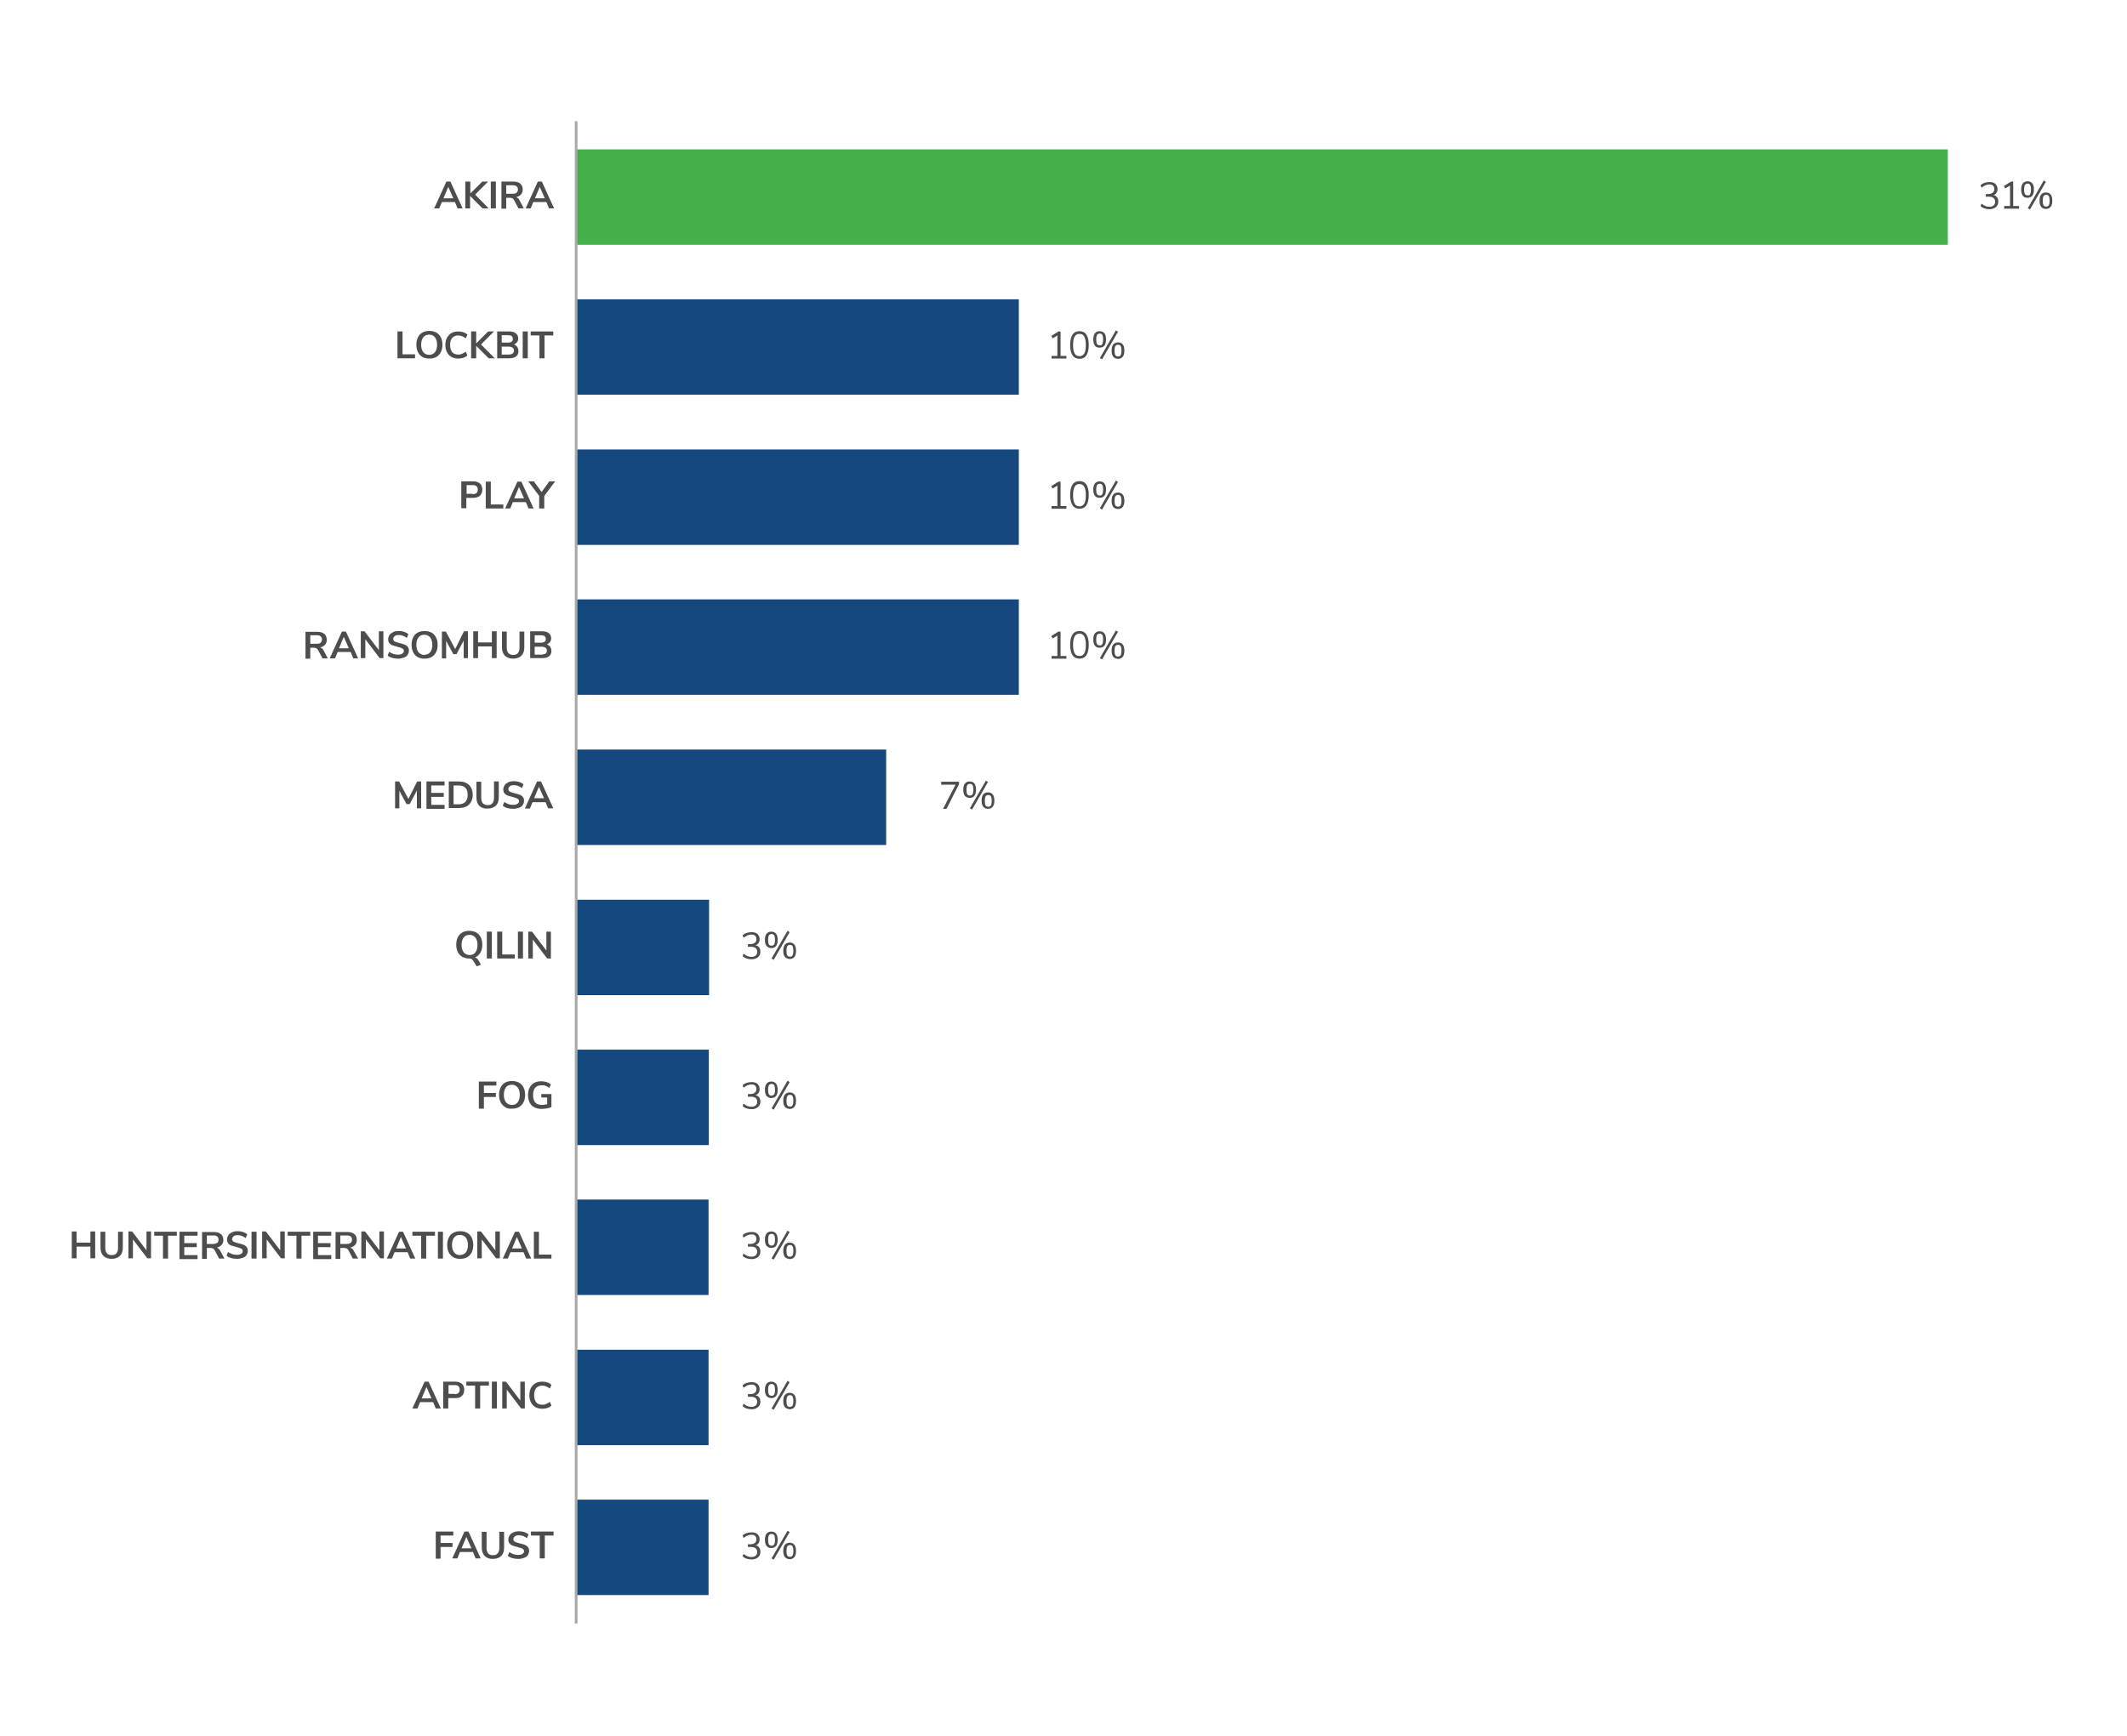 <?xml version="1.0" encoding="utf-8"?>
<!-- Generator: Adobe Illustrator 29.0.1, SVG Export Plug-In . SVG Version: 9.03 Build 54978)  -->
<svg version="1.1" id="Layer_1" xmlns="http://www.w3.org/2000/svg" xmlns:xlink="http://www.w3.org/1999/xlink" x="0px" y="0px"
	 viewBox="0 0 800 653.2" style="enable-background:new 0 0 800 653.2;" xml:space="preserve">
<style type="text/css">
	.Drop_x0020_Shadow{fill:none;}
	.Round_x0020_Corners_x0020_2_x0020_pt{fill:#FFFFFF;stroke:#231F20;stroke-miterlimit:10;}
	.Live_x0020_Reflect_x0020_X{fill:none;}
	.Bevel_x0020_Soft{fill:url(#SVGID_1_);}
	.Dusk{fill:#FFFFFF;}
	.Foliage_GS{fill:#FFDD00;}
	.Pompadour_GS{fill-rule:evenodd;clip-rule:evenodd;fill:#44ADE2;}
	.st0{fill:#43B049;}
	.st1{fill:#4C9FC8;}
	.st2{fill:#14487F;}
	.st3{fill:#4D4D4F;}
	.st4{fill:none;stroke:#A7A8A9;stroke-miterlimit:10;}
	.st5{fill:#E2665C;}
	.st6{fill:none;stroke:#E2665C;stroke-width:0.5;stroke-miterlimit:10;}
	.st7{fill:none;stroke:#E2665C;stroke-width:0.5;stroke-miterlimit:10;stroke-dasharray:4.217,4.217;}
	.st8{fill:none;stroke:#E2665C;stroke-width:0.5;stroke-miterlimit:10;stroke-dasharray:4.263,4.263;}
	.st9{fill:none;stroke:#E2665C;stroke-width:0.5;stroke-miterlimit:10;stroke-dasharray:3.692,3.692;}
	.st10{fill:none;stroke:#E2665C;stroke-width:0.5;stroke-miterlimit:10;stroke-dasharray:4.138,4.138;}
	.st11{fill:#EAF4E7;}
	.st12{fill:#F9E4E0;}
	.st13{fill:#FFFFFF;}
	.st14{fill:#42AF49;}
	.st15{fill:#BF0D3E;}
</style>
<linearGradient id="SVGID_1_" gradientUnits="userSpaceOnUse" x1="-1135.511" y1="738.398" x2="-1134.804" y2="739.105">
	<stop  offset="0" style="stop-color:#DEDFE3"/>
	<stop  offset="0.178" style="stop-color:#DADBDF"/>
	<stop  offset="0.361" style="stop-color:#CECFD3"/>
	<stop  offset="0.546" style="stop-color:#B9BCBF"/>
	<stop  offset="0.732" style="stop-color:#9CA0A2"/>
	<stop  offset="0.918" style="stop-color:#787D7E"/>
	<stop  offset="1" style="stop-color:#656B6C"/>
</linearGradient>
<g>
	<g>
		<rect x="216.7" y="564.2" class="st2" width="49.8" height="35.9"/>
	</g>
</g>
<g>
	<g>
		<rect x="216.7" y="507.8" class="st2" width="49.8" height="35.9"/>
	</g>
</g>
<g>
	<g>
		<rect x="216.7" y="451.3" class="st2" width="49.8" height="35.9"/>
	</g>
</g>
<g>
	<g>
		<rect x="216.7" y="394.9" class="st2" width="49.9" height="35.9"/>
	</g>
</g>
<g>
	<g>
		<rect x="216.7" y="338.5" class="st2" width="50" height="35.9"/>
	</g>
</g>
<g>
	<g>
		<rect x="216.7" y="282" class="st2" width="116.6" height="35.9"/>
	</g>
</g>
<g>
	<g>
		<rect x="216.7" y="225.5" class="st2" width="166.5" height="35.9"/>
	</g>
</g>
<g>
	<g>
		<rect x="216.7" y="169.1" class="st2" width="166.5" height="35.9"/>
	</g>
</g>
<g>
	<g>
		<rect x="216.7" y="112.6" class="st2" width="166.5" height="35.9"/>
	</g>
</g>
<g>
	<path class="st3" d="M149.5,134.8v-10.1h1.9v8.6h4.7v1.5H149.5z"/>
	<path class="st3" d="M158.9,134.3c-0.7-0.4-1.3-1-1.7-1.8c-0.4-0.8-0.6-1.7-0.6-2.8s0.2-2,0.6-2.8c0.4-0.8,0.9-1.4,1.7-1.8
		c0.7-0.4,1.6-0.6,2.6-0.6c1,0,1.8,0.2,2.6,0.6c0.7,0.4,1.3,1,1.7,1.8c0.4,0.8,0.6,1.7,0.6,2.8s-0.2,2-0.6,2.8
		c-0.4,0.8-1,1.4-1.7,1.8c-0.7,0.4-1.6,0.6-2.6,0.6C160.5,134.9,159.6,134.7,158.9,134.3z M163.6,132.5c0.5-0.6,0.8-1.6,0.8-2.8
		c0-1.2-0.3-2.1-0.8-2.8c-0.5-0.6-1.2-1-2.2-1c-0.9,0-1.7,0.3-2.2,1c-0.5,0.6-0.8,1.6-0.8,2.8c0,1.2,0.3,2.1,0.8,2.8
		c0.5,0.6,1.3,1,2.2,1C162.4,133.5,163.1,133.1,163.6,132.5z"/>
	<path class="st3" d="M169.8,134.3c-0.7-0.4-1.3-1-1.7-1.8s-0.6-1.7-0.6-2.7c0-1,0.2-2,0.6-2.7s1-1.4,1.7-1.8s1.6-0.6,2.6-0.6
		c0.7,0,1.3,0.1,1.9,0.3c0.6,0.2,1.1,0.5,1.5,0.9l-0.6,1.4c-0.5-0.4-0.9-0.6-1.4-0.8s-0.9-0.3-1.4-0.3c-1,0-1.7,0.3-2.3,0.9
		c-0.5,0.6-0.8,1.5-0.8,2.7c0,1.2,0.3,2.1,0.8,2.7c0.5,0.6,1.3,0.9,2.3,0.9c0.5,0,1-0.1,1.4-0.3s0.9-0.4,1.4-0.8l0.6,1.4
		c-0.4,0.4-0.9,0.7-1.5,0.9c-0.6,0.2-1.2,0.3-1.9,0.3C171.4,134.9,170.6,134.7,169.8,134.3z"/>
	<path class="st3" d="M186.1,134.8h-2.3l-4.7-4.7v4.7h-1.9v-10.1h1.9v4.5l4.5-4.5h2.2l-4.9,4.9L186.1,134.8z"/>
	<path class="st3" d="M194.5,130.5c0.3,0.4,0.5,1,0.5,1.6c0,0.9-0.3,1.5-0.9,2c-0.6,0.5-1.5,0.7-2.5,0.7h-4.6v-10.1h4.5
		c1.1,0,1.9,0.2,2.5,0.7s0.9,1.1,0.9,1.9c0,0.5-0.1,1-0.4,1.4c-0.3,0.4-0.7,0.7-1.2,0.9C193.7,129.7,194.2,130,194.5,130.5z
		 M188.7,128.9h2.3c1.3,0,1.9-0.5,1.9-1.4c0-0.5-0.2-0.8-0.5-1.1c-0.3-0.2-0.8-0.3-1.4-0.3h-2.3V128.9z M192.8,133
		c0.3-0.2,0.5-0.6,0.5-1.1c0-0.5-0.2-0.9-0.5-1.1c-0.3-0.2-0.8-0.4-1.5-0.4h-2.6v3h2.6C192,133.4,192.5,133.2,192.8,133z"/>
	<path class="st3" d="M196.6,134.8v-10.1h1.9v10.1H196.6z"/>
	<path class="st3" d="M202.9,134.8v-8.6h-3.3v-1.5h8.5v1.5h-3.3v8.6H202.9z"/>
</g>
<g>
	<path class="st3" d="M751.1,74.2c0.3,0.4,0.5,0.9,0.5,1.6c0,0.9-0.3,1.6-0.9,2.1c-0.6,0.5-1.4,0.8-2.4,0.8c-0.7,0-1.3-0.1-1.9-0.3
		c-0.6-0.2-1.1-0.5-1.5-0.9l0.4-0.9c0.9,0.8,1.9,1.2,2.9,1.2c0.7,0,1.3-0.2,1.6-0.5c0.4-0.3,0.6-0.8,0.6-1.4c0-1.2-0.8-1.9-2.3-1.9
		h-1.2v-1h0.9c0.7,0,1.3-0.2,1.7-0.5s0.6-0.8,0.6-1.4c0-0.5-0.2-1-0.5-1.3c-0.3-0.3-0.8-0.4-1.4-0.4c-1,0-1.9,0.4-2.9,1.2l-0.4-0.9
		c0.4-0.4,0.9-0.7,1.5-0.9s1.2-0.3,1.9-0.3c0.9,0,1.7,0.2,2.2,0.7c0.5,0.5,0.8,1.1,0.8,1.9c0,0.6-0.1,1.1-0.4,1.5
		c-0.3,0.4-0.7,0.7-1.2,0.9C750.3,73.4,750.7,73.7,751.1,74.2z"/>
	<path class="st3" d="M757.2,77.5h2.2v1h-5.6v-1h2.2v-7.7l-1.8,1.1l-0.5-0.9l2.7-1.7h0.8V77.5z"/>
	<path class="st3" d="M760.8,73.6c-0.4-0.5-0.6-1.3-0.6-2.3c0-1,0.2-1.8,0.6-2.3c0.4-0.5,1-0.8,1.8-0.8c0.8,0,1.4,0.3,1.8,0.8
		c0.4,0.5,0.6,1.3,0.6,2.3c0,1-0.2,1.8-0.6,2.3c-0.4,0.5-1,0.8-1.8,0.8C761.8,74.4,761.2,74.2,760.8,73.6z M763.6,73
		c0.2-0.4,0.3-0.9,0.3-1.7c0-0.8-0.1-1.3-0.3-1.7c-0.2-0.4-0.6-0.5-1-0.5c-0.5,0-0.8,0.2-1,0.5c-0.2,0.4-0.3,0.9-0.3,1.7
		c0,0.8,0.1,1.4,0.3,1.7c0.2,0.4,0.6,0.5,1,0.5C763.1,73.6,763.4,73.4,763.6,73z M763.5,78.8l-0.8-0.5l6-10.4l0.8,0.5L763.5,78.8z
		 M767.7,77.8c-0.4-0.5-0.6-1.3-0.6-2.3c0-1,0.2-1.8,0.6-2.3c0.4-0.5,1-0.8,1.8-0.8c0.8,0,1.4,0.3,1.8,0.8c0.4,0.5,0.6,1.3,0.6,2.3
		s-0.2,1.8-0.6,2.3c-0.4,0.5-1,0.8-1.8,0.8C768.7,78.6,768.1,78.3,767.7,77.8z M770.6,77.2c0.2-0.4,0.3-0.9,0.3-1.7
		c0-0.8-0.1-1.3-0.3-1.7c-0.2-0.4-0.6-0.5-1-0.5c-0.5,0-0.8,0.2-1,0.5c-0.2,0.4-0.3,0.9-0.3,1.7c0,0.8,0.1,1.4,0.3,1.7
		c0.2,0.4,0.6,0.5,1,0.5C770,77.7,770.3,77.6,770.6,77.2z"/>
</g>
<g>
	<path class="st3" d="M398.9,133.9h2.2v1h-5.6v-1h2.2v-7.7l-1.8,1.1l-0.5-0.9l2.7-1.7h0.8V133.9z"/>
	<path class="st3" d="M403.4,133.7c-0.6-0.9-0.9-2.2-0.9-3.9c0-1.7,0.3-3,0.9-3.9c0.6-0.9,1.5-1.3,2.6-1.3s2,0.4,2.6,1.3
		c0.6,0.9,0.9,2.2,0.9,3.9s-0.3,3-0.9,3.9c-0.6,0.9-1.5,1.3-2.6,1.3S404,134.5,403.4,133.7z M407.8,133c0.4-0.7,0.6-1.7,0.6-3.2
		c0-1.4-0.2-2.5-0.6-3.2c-0.4-0.7-1-1-1.8-1c-0.8,0-1.4,0.3-1.8,1c-0.4,0.7-0.6,1.7-0.6,3.2s0.2,2.5,0.6,3.2c0.4,0.7,1,1,1.8,1
		S407.4,133.7,407.8,133z"/>
	<path class="st3" d="M411.8,130c-0.4-0.5-0.6-1.3-0.6-2.3c0-1,0.2-1.8,0.6-2.3c0.4-0.5,1-0.8,1.8-0.8c0.8,0,1.4,0.3,1.8,0.8
		c0.4,0.5,0.6,1.3,0.6,2.3c0,1-0.2,1.8-0.6,2.3c-0.4,0.5-1,0.8-1.8,0.8C412.8,130.8,412.2,130.6,411.8,130z M414.6,129.4
		c0.2-0.4,0.3-0.9,0.3-1.7c0-0.8-0.1-1.3-0.3-1.7c-0.2-0.4-0.6-0.5-1-0.5c-0.5,0-0.8,0.2-1,0.5c-0.2,0.4-0.3,0.9-0.3,1.7
		c0,0.8,0.1,1.4,0.3,1.7c0.2,0.4,0.6,0.5,1,0.5C414.1,130,414.4,129.8,414.6,129.4z M414.5,135.2l-0.8-0.5l6-10.4l0.8,0.5
		L414.5,135.2z M418.7,134.2c-0.4-0.5-0.6-1.3-0.6-2.3c0-1,0.2-1.8,0.6-2.3c0.4-0.5,1-0.8,1.8-0.8c0.8,0,1.4,0.3,1.8,0.8
		c0.4,0.5,0.6,1.3,0.6,2.3s-0.2,1.8-0.6,2.3c-0.4,0.5-1,0.8-1.8,0.8C419.7,135,419.1,134.7,418.7,134.2z M421.5,133.6
		c0.2-0.4,0.3-0.9,0.3-1.7c0-0.8-0.1-1.3-0.3-1.7c-0.2-0.4-0.6-0.5-1-0.5c-0.5,0-0.8,0.2-1,0.5c-0.2,0.4-0.3,0.9-0.3,1.7
		c0,0.8,0.1,1.4,0.3,1.7c0.2,0.4,0.6,0.5,1,0.5C421,134.1,421.3,134,421.5,133.6z"/>
</g>
<g>
	<path class="st3" d="M398.9,190.4h2.2v1h-5.6v-1h2.2v-7.7l-1.8,1.1l-0.5-0.9l2.7-1.7h0.8V190.4z"/>
	<path class="st3" d="M403.4,190.1c-0.6-0.9-0.9-2.2-0.9-3.9c0-1.7,0.3-3,0.9-3.9c0.6-0.9,1.5-1.3,2.6-1.3s2,0.4,2.6,1.3
		c0.6,0.9,0.9,2.2,0.9,3.9s-0.3,3-0.9,3.9c-0.6,0.9-1.5,1.3-2.6,1.3S404,191,403.4,190.1z M407.8,189.5c0.4-0.7,0.6-1.7,0.6-3.2
		c0-1.4-0.2-2.5-0.6-3.2c-0.4-0.7-1-1-1.8-1c-0.8,0-1.4,0.3-1.8,1c-0.4,0.7-0.6,1.7-0.6,3.2s0.2,2.5,0.6,3.2c0.4,0.7,1,1,1.8,1
		S407.4,190.1,407.8,189.5z"/>
	<path class="st3" d="M411.8,186.5c-0.4-0.5-0.6-1.3-0.6-2.3c0-1,0.2-1.8,0.6-2.3c0.4-0.5,1-0.8,1.8-0.8c0.8,0,1.4,0.3,1.8,0.8
		c0.4,0.5,0.6,1.3,0.6,2.3c0,1-0.2,1.8-0.6,2.3c-0.4,0.5-1,0.8-1.8,0.8C412.8,187.3,412.2,187,411.8,186.5z M414.6,185.9
		c0.2-0.4,0.3-0.9,0.3-1.7c0-0.8-0.1-1.3-0.3-1.7c-0.2-0.4-0.6-0.5-1-0.5c-0.5,0-0.8,0.2-1,0.5c-0.2,0.4-0.3,0.9-0.3,1.7
		c0,0.8,0.1,1.4,0.3,1.7c0.2,0.4,0.6,0.5,1,0.5C414.1,186.5,414.4,186.3,414.6,185.9z M414.5,191.7l-0.8-0.5l6-10.4l0.8,0.5
		L414.5,191.7z M418.7,190.7c-0.4-0.5-0.6-1.3-0.6-2.3c0-1,0.2-1.8,0.6-2.3c0.4-0.5,1-0.8,1.8-0.8c0.8,0,1.4,0.3,1.8,0.8
		c0.4,0.5,0.6,1.3,0.6,2.3s-0.2,1.8-0.6,2.3c-0.4,0.5-1,0.8-1.8,0.8C419.7,191.5,419.1,191.2,418.7,190.7z M421.5,190.1
		c0.2-0.4,0.3-0.9,0.3-1.7c0-0.8-0.1-1.3-0.3-1.7c-0.2-0.4-0.6-0.5-1-0.5c-0.5,0-0.8,0.2-1,0.5c-0.2,0.4-0.3,0.9-0.3,1.7
		c0,0.8,0.1,1.4,0.3,1.7c0.2,0.4,0.6,0.5,1,0.5C421,190.6,421.3,190.4,421.5,190.1z"/>
</g>
<g>
	<path class="st3" d="M398.9,246.8h2.2v1h-5.6v-1h2.2v-7.7l-1.8,1.1l-0.5-0.9l2.7-1.7h0.8V246.8z"/>
	<path class="st3" d="M403.4,246.5c-0.6-0.9-0.9-2.2-0.9-3.9c0-1.7,0.3-3,0.9-3.9c0.6-0.9,1.5-1.3,2.6-1.3s2,0.4,2.6,1.3
		c0.6,0.9,0.9,2.2,0.9,3.9s-0.3,3-0.9,3.9c-0.6,0.9-1.5,1.3-2.6,1.3S404,247.4,403.4,246.5z M407.8,245.8c0.4-0.7,0.6-1.7,0.6-3.2
		c0-1.4-0.2-2.5-0.6-3.2c-0.4-0.7-1-1-1.8-1c-0.8,0-1.4,0.3-1.8,1c-0.4,0.7-0.6,1.7-0.6,3.2s0.2,2.5,0.6,3.2c0.4,0.7,1,1,1.8,1
		S407.4,246.5,407.8,245.8z"/>
	<path class="st3" d="M411.8,242.9c-0.4-0.5-0.6-1.3-0.6-2.3c0-1,0.2-1.8,0.6-2.3c0.4-0.5,1-0.8,1.8-0.8c0.8,0,1.4,0.3,1.8,0.8
		c0.4,0.5,0.6,1.3,0.6,2.3c0,1-0.2,1.8-0.6,2.3c-0.4,0.5-1,0.8-1.8,0.8C412.8,243.7,412.2,243.4,411.8,242.9z M414.6,242.3
		c0.2-0.4,0.3-0.9,0.3-1.7c0-0.8-0.1-1.3-0.3-1.7c-0.2-0.4-0.6-0.5-1-0.5c-0.5,0-0.8,0.2-1,0.5c-0.2,0.4-0.3,0.9-0.3,1.7
		c0,0.8,0.1,1.4,0.3,1.7c0.2,0.4,0.6,0.5,1,0.5C414.1,242.9,414.4,242.7,414.6,242.3z M414.5,248.1l-0.8-0.5l6-10.4l0.8,0.5
		L414.5,248.1z M418.7,247.1c-0.4-0.5-0.6-1.3-0.6-2.3c0-1,0.2-1.8,0.6-2.3c0.4-0.5,1-0.8,1.8-0.8c0.8,0,1.4,0.3,1.8,0.8
		c0.4,0.5,0.6,1.3,0.6,2.3s-0.2,1.8-0.6,2.3c-0.4,0.5-1,0.8-1.8,0.8C419.7,247.8,419.1,247.6,418.7,247.1z M421.5,246.5
		c0.2-0.4,0.3-0.9,0.3-1.7c0-0.8-0.1-1.3-0.3-1.7c-0.2-0.4-0.6-0.5-1-0.5c-0.5,0-0.8,0.2-1,0.5c-0.2,0.4-0.3,0.9-0.3,1.7
		c0,0.8,0.1,1.4,0.3,1.7c0.2,0.4,0.6,0.5,1,0.5C421,247,421.3,246.8,421.5,246.5z"/>
</g>
<g>
	<path class="st3" d="M285.5,356.4c0.3,0.4,0.5,0.9,0.5,1.6c0,0.9-0.3,1.6-0.9,2.1s-1.4,0.8-2.4,0.8c-0.7,0-1.3-0.1-1.9-0.3
		c-0.6-0.2-1.1-0.5-1.5-0.9l0.4-0.9c0.9,0.8,1.9,1.2,2.9,1.2c0.7,0,1.3-0.2,1.6-0.5c0.4-0.3,0.6-0.8,0.6-1.4c0-1.2-0.8-1.9-2.3-1.9
		h-1.2v-1h0.9c0.7,0,1.3-0.2,1.7-0.5c0.4-0.3,0.6-0.8,0.6-1.4c0-0.5-0.2-1-0.5-1.3c-0.3-0.3-0.8-0.4-1.4-0.4c-1,0-1.9,0.4-2.9,1.2
		l-0.4-0.9c0.4-0.4,0.9-0.7,1.5-0.9s1.2-0.3,1.9-0.3c0.9,0,1.7,0.2,2.2,0.7c0.5,0.5,0.8,1.1,0.8,1.9c0,0.6-0.1,1.1-0.4,1.5
		c-0.3,0.4-0.7,0.7-1.2,0.9C284.8,355.7,285.2,356,285.5,356.4z"/>
	<path class="st3" d="M288.3,355.9c-0.4-0.5-0.6-1.3-0.6-2.3c0-1,0.2-1.8,0.6-2.3c0.4-0.5,1-0.8,1.8-0.8c0.8,0,1.4,0.3,1.8,0.8
		c0.4,0.5,0.6,1.3,0.6,2.3c0,1-0.2,1.8-0.6,2.3c-0.4,0.5-1,0.8-1.8,0.8C289.4,356.7,288.8,356.4,288.3,355.9z M291.2,355.3
		c0.2-0.4,0.3-0.9,0.3-1.7c0-0.8-0.1-1.3-0.3-1.7c-0.2-0.4-0.6-0.5-1-0.5c-0.5,0-0.8,0.2-1,0.5c-0.2,0.4-0.3,0.9-0.3,1.7
		c0,0.8,0.1,1.4,0.3,1.7c0.2,0.4,0.6,0.5,1,0.5C290.6,355.8,290.9,355.6,291.2,355.3z M291,361.1l-0.8-0.5l6-10.4l0.8,0.5L291,361.1
		z M295.2,360c-0.4-0.5-0.6-1.3-0.6-2.3c0-1,0.2-1.8,0.6-2.3c0.4-0.5,1-0.8,1.8-0.8c0.8,0,1.4,0.3,1.8,0.8c0.4,0.5,0.6,1.3,0.6,2.3
		s-0.2,1.8-0.6,2.3c-0.4,0.5-1,0.8-1.8,0.8C296.3,360.8,295.7,360.5,295.2,360z M298.1,359.4c0.2-0.4,0.3-0.9,0.3-1.7
		c0-0.8-0.1-1.3-0.3-1.7c-0.2-0.4-0.6-0.5-1-0.5c-0.5,0-0.8,0.2-1,0.5c-0.2,0.4-0.3,0.9-0.3,1.7c0,0.8,0.1,1.4,0.3,1.7
		c0.2,0.4,0.6,0.5,1,0.5C297.5,360,297.9,359.8,298.1,359.4z"/>
</g>
<g>
	<path class="st3" d="M354,294.1h6.7v0.9l-4.7,9.3h-1.3l4.7-9.1H354V294.1z"/>
	<path class="st3" d="M362.9,299.4c-0.4-0.5-0.6-1.3-0.6-2.3c0-1,0.2-1.8,0.6-2.3c0.4-0.5,1-0.8,1.8-0.8c0.8,0,1.4,0.3,1.8,0.8
		c0.4,0.5,0.6,1.3,0.6,2.3c0,1-0.2,1.8-0.6,2.3c-0.4,0.5-1,0.8-1.8,0.8C364,300.2,363.4,299.9,362.9,299.4z M365.8,298.8
		c0.2-0.4,0.3-0.9,0.3-1.7c0-0.8-0.1-1.3-0.3-1.7c-0.2-0.4-0.6-0.5-1-0.5c-0.5,0-0.8,0.2-1,0.5c-0.2,0.4-0.3,0.9-0.3,1.7
		c0,0.8,0.1,1.4,0.3,1.7c0.2,0.4,0.6,0.5,1,0.5C365.2,299.3,365.6,299.2,365.8,298.8z M365.6,304.6l-0.8-0.5l6-10.4l0.8,0.5
		L365.6,304.6z M369.8,303.5c-0.4-0.5-0.6-1.3-0.6-2.3c0-1,0.2-1.8,0.6-2.3c0.4-0.5,1-0.8,1.8-0.8c0.8,0,1.4,0.3,1.8,0.8
		c0.4,0.5,0.6,1.3,0.6,2.3s-0.2,1.8-0.6,2.3c-0.4,0.5-1,0.8-1.8,0.8C370.9,304.3,370.3,304.1,369.8,303.5z M372.7,303
		c0.2-0.4,0.3-0.9,0.3-1.7c0-0.8-0.1-1.3-0.3-1.7c-0.2-0.4-0.6-0.5-1-0.5c-0.5,0-0.8,0.2-1,0.5c-0.2,0.4-0.3,0.9-0.3,1.7
		c0,0.8,0.1,1.4,0.3,1.7c0.2,0.4,0.6,0.5,1,0.5C372.1,303.5,372.5,303.3,372.7,303z"/>
</g>
<g>
	<path class="st3" d="M285.5,412.8c0.3,0.4,0.5,0.9,0.5,1.6c0,0.9-0.3,1.6-0.9,2.1s-1.4,0.8-2.4,0.8c-0.7,0-1.3-0.1-1.9-0.3
		c-0.6-0.2-1.1-0.5-1.5-0.9l0.4-0.9c0.9,0.8,1.9,1.2,2.9,1.2c0.7,0,1.3-0.2,1.6-0.5c0.4-0.3,0.6-0.8,0.6-1.4c0-1.2-0.8-1.9-2.3-1.9
		h-1.2v-1h0.9c0.7,0,1.3-0.2,1.7-0.5c0.4-0.3,0.6-0.8,0.6-1.4c0-0.5-0.2-1-0.5-1.3c-0.3-0.3-0.8-0.4-1.4-0.4c-1,0-1.9,0.4-2.9,1.2
		l-0.4-0.9c0.4-0.4,0.9-0.7,1.5-0.9c0.6-0.2,1.2-0.3,1.9-0.3c0.9,0,1.7,0.2,2.2,0.7s0.8,1.1,0.8,1.9c0,0.6-0.1,1.1-0.4,1.5
		c-0.3,0.4-0.7,0.7-1.2,0.9C284.8,412.1,285.2,412.4,285.5,412.8z"/>
	<path class="st3" d="M288.3,412.3c-0.4-0.5-0.6-1.3-0.6-2.3c0-1,0.2-1.8,0.6-2.3c0.4-0.5,1-0.8,1.8-0.8c0.8,0,1.4,0.3,1.8,0.8
		c0.4,0.5,0.6,1.3,0.6,2.3c0,1-0.2,1.8-0.6,2.3c-0.4,0.5-1,0.8-1.8,0.8C289.4,413.1,288.8,412.8,288.3,412.3z M291.2,411.7
		c0.2-0.4,0.3-0.9,0.3-1.7c0-0.8-0.1-1.3-0.3-1.7c-0.2-0.4-0.6-0.5-1-0.5c-0.5,0-0.8,0.2-1,0.5c-0.2,0.4-0.3,0.9-0.3,1.7
		c0,0.8,0.1,1.4,0.3,1.7c0.2,0.4,0.6,0.5,1,0.5C290.6,412.2,290.9,412,291.2,411.7z M291,417.5l-0.8-0.5l6-10.4l0.8,0.5L291,417.5z
		 M295.2,416.4c-0.4-0.5-0.6-1.3-0.6-2.3c0-1,0.2-1.8,0.6-2.3c0.4-0.5,1-0.8,1.8-0.8c0.8,0,1.4,0.3,1.8,0.8c0.4,0.5,0.6,1.3,0.6,2.3
		s-0.2,1.8-0.6,2.3c-0.4,0.5-1,0.8-1.8,0.8C296.3,417.2,295.7,416.9,295.2,416.4z M298.1,415.8c0.2-0.4,0.3-0.9,0.3-1.7
		c0-0.8-0.1-1.3-0.3-1.7c-0.2-0.4-0.6-0.5-1-0.5c-0.5,0-0.8,0.2-1,0.5c-0.2,0.4-0.3,0.9-0.3,1.7c0,0.8,0.1,1.4,0.3,1.7
		c0.2,0.4,0.6,0.5,1,0.5C297.5,416.4,297.9,416.2,298.1,415.8z"/>
</g>
<g>
	<path class="st3" d="M285.5,469.2c0.3,0.4,0.5,0.9,0.5,1.6c0,0.9-0.3,1.6-0.9,2.1s-1.4,0.8-2.4,0.8c-0.7,0-1.3-0.1-1.9-0.3
		c-0.6-0.2-1.1-0.5-1.5-0.9l0.4-0.9c0.9,0.8,1.9,1.2,2.9,1.2c0.7,0,1.3-0.2,1.6-0.5c0.4-0.3,0.6-0.8,0.6-1.4c0-1.2-0.8-1.9-2.3-1.9
		h-1.2v-1h0.9c0.7,0,1.3-0.2,1.7-0.5c0.4-0.3,0.6-0.8,0.6-1.4c0-0.5-0.2-1-0.5-1.3c-0.3-0.3-0.8-0.4-1.4-0.4c-1,0-1.9,0.4-2.9,1.2
		l-0.4-0.9c0.4-0.4,0.9-0.7,1.5-0.9c0.6-0.2,1.2-0.3,1.9-0.3c0.9,0,1.7,0.2,2.2,0.7s0.8,1.1,0.8,1.9c0,0.6-0.1,1.1-0.4,1.5
		c-0.3,0.4-0.7,0.7-1.2,0.9C284.8,468.5,285.2,468.8,285.5,469.2z"/>
	<path class="st3" d="M288.3,468.7c-0.4-0.5-0.6-1.3-0.6-2.3c0-1,0.2-1.8,0.6-2.3c0.4-0.5,1-0.8,1.8-0.8c0.8,0,1.4,0.3,1.8,0.8
		c0.4,0.5,0.6,1.3,0.6,2.3c0,1-0.2,1.8-0.6,2.3c-0.4,0.5-1,0.8-1.8,0.8C289.4,469.5,288.8,469.2,288.3,468.7z M291.2,468.1
		c0.2-0.4,0.3-0.9,0.3-1.7c0-0.8-0.1-1.3-0.3-1.7c-0.2-0.4-0.6-0.5-1-0.5c-0.5,0-0.8,0.2-1,0.5c-0.2,0.4-0.3,0.9-0.3,1.7
		c0,0.8,0.1,1.4,0.3,1.7c0.2,0.4,0.6,0.5,1,0.5C290.6,468.7,290.9,468.5,291.2,468.1z M291,473.9l-0.8-0.5l6-10.4l0.8,0.5L291,473.9
		z M295.2,472.9c-0.4-0.5-0.6-1.3-0.6-2.3c0-1,0.2-1.8,0.6-2.3c0.4-0.5,1-0.8,1.8-0.8c0.8,0,1.4,0.3,1.8,0.8
		c0.4,0.5,0.6,1.3,0.6,2.3s-0.2,1.8-0.6,2.3c-0.4,0.5-1,0.8-1.8,0.8C296.3,473.6,295.7,473.4,295.2,472.9z M298.1,472.3
		c0.2-0.4,0.3-0.9,0.3-1.7c0-0.8-0.1-1.3-0.3-1.7c-0.2-0.4-0.6-0.5-1-0.5c-0.5,0-0.8,0.2-1,0.5c-0.2,0.4-0.3,0.9-0.3,1.7
		c0,0.8,0.1,1.4,0.3,1.7c0.2,0.4,0.6,0.5,1,0.5C297.5,472.8,297.9,472.6,298.1,472.3z"/>
</g>
<g>
	<path class="st3" d="M285.5,525.7c0.3,0.4,0.5,0.9,0.5,1.6c0,0.9-0.3,1.6-0.9,2.1s-1.4,0.8-2.4,0.8c-0.7,0-1.3-0.1-1.9-0.3
		c-0.6-0.2-1.1-0.5-1.5-0.9l0.4-0.9c0.9,0.8,1.9,1.2,2.9,1.2c0.7,0,1.3-0.2,1.6-0.5c0.4-0.3,0.6-0.8,0.6-1.4c0-1.2-0.8-1.9-2.3-1.9
		h-1.2v-1h0.9c0.7,0,1.3-0.2,1.7-0.5c0.4-0.3,0.6-0.8,0.6-1.4c0-0.5-0.2-1-0.5-1.3c-0.3-0.3-0.8-0.4-1.4-0.4c-1,0-1.9,0.4-2.9,1.2
		l-0.4-0.9c0.4-0.4,0.9-0.7,1.5-0.9c0.6-0.2,1.2-0.3,1.9-0.3c0.9,0,1.7,0.2,2.2,0.7s0.8,1.1,0.8,1.9c0,0.6-0.1,1.1-0.4,1.5
		c-0.3,0.4-0.7,0.7-1.2,0.9C284.8,525,285.2,525.3,285.5,525.7z"/>
	<path class="st3" d="M288.3,525.2c-0.4-0.5-0.6-1.3-0.6-2.3c0-1,0.2-1.8,0.6-2.3c0.4-0.5,1-0.8,1.8-0.8c0.8,0,1.4,0.3,1.8,0.8
		c0.4,0.5,0.6,1.3,0.6,2.3c0,1-0.2,1.8-0.6,2.3c-0.4,0.5-1,0.8-1.8,0.8C289.4,526,288.8,525.7,288.3,525.2z M291.2,524.6
		c0.2-0.4,0.3-0.9,0.3-1.7c0-0.8-0.1-1.3-0.3-1.7c-0.2-0.4-0.6-0.5-1-0.5c-0.5,0-0.8,0.2-1,0.5c-0.2,0.4-0.3,0.9-0.3,1.7
		c0,0.8,0.1,1.4,0.3,1.7c0.2,0.4,0.6,0.5,1,0.5C290.6,525.2,290.9,525,291.2,524.6z M291,530.4l-0.8-0.5l6-10.4l0.8,0.5L291,530.4z
		 M295.2,529.4c-0.4-0.5-0.6-1.3-0.6-2.3c0-1,0.2-1.8,0.6-2.3c0.4-0.5,1-0.8,1.8-0.8c0.8,0,1.4,0.3,1.8,0.8c0.4,0.5,0.6,1.3,0.6,2.3
		s-0.2,1.8-0.6,2.3c-0.4,0.5-1,0.8-1.8,0.8C296.3,530.1,295.7,529.9,295.2,529.4z M298.1,528.8c0.2-0.4,0.3-0.9,0.3-1.7
		c0-0.8-0.1-1.3-0.3-1.7c-0.2-0.4-0.6-0.5-1-0.5c-0.5,0-0.8,0.2-1,0.5c-0.2,0.4-0.3,0.9-0.3,1.7c0,0.8,0.1,1.4,0.3,1.7
		c0.2,0.4,0.6,0.5,1,0.5C297.5,529.3,297.9,529.1,298.1,528.8z"/>
</g>
<g>
	<path class="st3" d="M285.5,582.2c0.3,0.4,0.5,0.9,0.5,1.6c0,0.9-0.3,1.6-0.9,2.1s-1.4,0.8-2.4,0.8c-0.7,0-1.3-0.1-1.9-0.3
		c-0.6-0.2-1.1-0.5-1.5-0.9l0.4-0.9c0.9,0.8,1.9,1.2,2.9,1.2c0.7,0,1.3-0.2,1.6-0.5c0.4-0.3,0.6-0.8,0.6-1.4c0-1.2-0.8-1.9-2.3-1.9
		h-1.2v-1h0.9c0.7,0,1.3-0.2,1.7-0.5c0.4-0.3,0.6-0.8,0.6-1.4c0-0.5-0.2-1-0.5-1.3c-0.3-0.3-0.8-0.4-1.4-0.4c-1,0-1.9,0.4-2.9,1.2
		l-0.4-0.9c0.4-0.4,0.9-0.7,1.5-0.9c0.6-0.2,1.2-0.3,1.9-0.3c0.9,0,1.7,0.2,2.2,0.7s0.8,1.1,0.8,1.9c0,0.6-0.1,1.1-0.4,1.5
		c-0.3,0.4-0.7,0.7-1.2,0.9C284.8,581.4,285.2,581.7,285.5,582.2z"/>
	<path class="st3" d="M288.3,581.6c-0.4-0.5-0.6-1.3-0.6-2.3c0-1,0.2-1.8,0.6-2.3c0.4-0.5,1-0.8,1.8-0.8c0.8,0,1.4,0.3,1.8,0.8
		c0.4,0.5,0.6,1.3,0.6,2.3c0,1-0.2,1.8-0.6,2.3c-0.4,0.5-1,0.8-1.8,0.8C289.4,582.4,288.8,582.2,288.3,581.6z M291.2,581
		c0.2-0.4,0.3-0.9,0.3-1.7c0-0.8-0.1-1.3-0.3-1.7c-0.2-0.4-0.6-0.5-1-0.5c-0.5,0-0.8,0.2-1,0.5c-0.2,0.4-0.3,0.9-0.3,1.7
		c0,0.8,0.1,1.4,0.3,1.7c0.2,0.4,0.6,0.5,1,0.5C290.6,581.6,290.9,581.4,291.2,581z M291,586.8l-0.8-0.5l6-10.4l0.8,0.5L291,586.8z
		 M295.2,585.8c-0.4-0.5-0.6-1.3-0.6-2.3c0-1,0.2-1.8,0.6-2.3c0.4-0.5,1-0.8,1.8-0.8c0.8,0,1.4,0.3,1.8,0.8c0.4,0.5,0.6,1.3,0.6,2.3
		s-0.2,1.8-0.6,2.3c-0.4,0.5-1,0.8-1.8,0.8C296.3,586.6,295.7,586.3,295.2,585.8z M298.1,585.2c0.2-0.4,0.3-0.9,0.3-1.7
		c0-0.8-0.1-1.3-0.3-1.7c-0.2-0.4-0.6-0.5-1-0.5c-0.5,0-0.8,0.2-1,0.5c-0.2,0.4-0.3,0.9-0.3,1.7c0,0.8,0.1,1.4,0.3,1.7
		c0.2,0.4,0.6,0.5,1,0.5C297.5,585.7,297.9,585.6,298.1,585.2z"/>
</g>
<g>
	<path class="st3" d="M179.4,360.6c0.2,0.1,0.3,0.4,0.5,0.6l1,1.7l-1.6,0.7l-1.4-2.3c-0.3-0.4-0.7-0.7-1.4-0.7c-1,0-1.8-0.2-2.6-0.6
		c-0.7-0.4-1.3-1-1.7-1.8c-0.4-0.8-0.6-1.7-0.6-2.8s0.2-2,0.6-2.8c0.4-0.8,1-1.4,1.7-1.8c0.7-0.4,1.6-0.6,2.6-0.6
		c1,0,1.8,0.2,2.6,0.6c0.7,0.4,1.3,1,1.7,1.8s0.6,1.7,0.6,2.8c0,1.1-0.2,2.1-0.7,3c-0.5,0.8-1.1,1.4-2,1.8
		C179,360.4,179.2,360.5,179.4,360.6z M178.8,358.3c0.5-0.6,0.8-1.6,0.8-2.8s-0.3-2.1-0.8-2.8c-0.5-0.6-1.2-1-2.2-1
		c-0.9,0-1.7,0.3-2.2,1c-0.5,0.6-0.8,1.6-0.8,2.8s0.3,2.1,0.8,2.8c0.5,0.6,1.3,1,2.2,1C177.6,359.3,178.3,359,178.8,358.3z"/>
	<path class="st3" d="M183.1,360.6v-10.1h1.9v10.1H183.1z"/>
	<path class="st3" d="M187,360.6v-10.1h1.9v8.6h4.7v1.5H187z"/>
	<path class="st3" d="M194.8,360.6v-10.1h1.9v10.1H194.8z"/>
	<path class="st3" d="M205.5,350.5h1.7v10.1h-1.4l-5.4-7.1v7.1h-1.7v-10.1h1.4l5.4,7.1V350.5z"/>
</g>
<g>
	<path class="st3" d="M173.6,181.1h4.4c1.1,0,1.9,0.3,2.5,0.8c0.6,0.5,0.9,1.3,0.9,2.3c0,1-0.3,1.7-0.9,2.3
		c-0.6,0.5-1.4,0.8-2.5,0.8h-2.6v3.9h-1.9V181.1z M177.8,185.9c1.3,0,1.9-0.6,1.9-1.7c0-0.6-0.2-1-0.5-1.3s-0.8-0.4-1.4-0.4h-2.3
		v3.3H177.8z"/>
	<path class="st3" d="M182.7,191.3v-10.1h1.9v8.6h4.7v1.5H182.7z"/>
	<path class="st3" d="M198.8,191.3l-1-2.4h-4.9l-1,2.4h-1.9l4.6-10.1h1.5l4.6,10.1H198.8z M193.4,187.5h3.7l-1.9-4.3L193.4,187.5z"
		/>
	<path class="st3" d="M208.8,181.1l-4.1,5.5v4.7h-1.9v-4.7l-4.1-5.5h2.1l2.9,4l2.9-4H208.8z"/>
</g>
<g>
	<path class="st3" d="M123.3,247.7h-2l-1.7-3.2c-0.2-0.3-0.4-0.5-0.6-0.6s-0.5-0.2-0.9-0.2h-1.4v4.1h-1.8v-10.1h4.5
		c1.1,0,2,0.3,2.6,0.8c0.6,0.5,0.9,1.3,0.9,2.2c0,0.8-0.2,1.4-0.7,1.9c-0.4,0.5-1.1,0.8-1.8,1c0.5,0.1,1,0.5,1.3,1.1L123.3,247.7z
		 M120.6,241.8c0.3-0.3,0.5-0.7,0.5-1.2c0-0.6-0.2-1-0.5-1.2c-0.3-0.3-0.8-0.4-1.5-0.4h-2.4v3.2h2.4
		C119.8,242.2,120.3,242.1,120.6,241.8z"/>
	<path class="st3" d="M132.9,247.7l-1-2.4h-4.9l-1,2.4H124l4.6-10.1h1.5l4.6,10.1H132.9z M127.5,243.9h3.7l-1.9-4.3L127.5,243.9z"/>
	<path class="st3" d="M142.5,237.5h1.7v10.1h-1.4l-5.4-7.1v7.1h-1.7v-10.1h1.4l5.4,7.1V237.5z"/>
	<path class="st3" d="M147.5,247.5c-0.7-0.2-1.3-0.5-1.7-0.9l0.6-1.4c0.5,0.4,1,0.6,1.5,0.8s1.1,0.3,1.8,0.3c0.7,0,1.2-0.1,1.6-0.4
		c0.4-0.2,0.6-0.6,0.6-1c0-0.4-0.2-0.7-0.5-0.9s-0.9-0.4-1.7-0.6c-0.8-0.2-1.5-0.4-2.1-0.6c-0.5-0.2-0.9-0.5-1.2-0.9
		c-0.3-0.4-0.4-0.8-0.4-1.4c0-0.6,0.2-1.1,0.5-1.6c0.3-0.5,0.8-0.8,1.4-1.1c0.6-0.3,1.3-0.4,2.1-0.4c0.7,0,1.4,0.1,2,0.3
		c0.6,0.2,1.2,0.5,1.6,0.9l-0.6,1.4c-0.9-0.7-1.9-1.1-3-1.1c-0.7,0-1.2,0.1-1.5,0.4c-0.4,0.3-0.6,0.6-0.6,1.1c0,0.4,0.2,0.7,0.5,0.9
		c0.3,0.2,0.9,0.4,1.7,0.6c0.9,0.2,1.5,0.4,2.1,0.6c0.5,0.2,0.9,0.5,1.2,0.9c0.3,0.4,0.4,0.8,0.4,1.4c0,0.6-0.2,1.1-0.5,1.6
		c-0.3,0.5-0.8,0.8-1.4,1c-0.6,0.2-1.3,0.4-2.1,0.4C148.9,247.8,148.2,247.7,147.5,247.5z"/>
	<path class="st3" d="M157.1,247.2c-0.7-0.4-1.3-1-1.7-1.8c-0.4-0.8-0.6-1.7-0.6-2.8s0.2-2,0.6-2.8c0.4-0.8,0.9-1.4,1.7-1.8
		c0.7-0.4,1.6-0.6,2.6-0.6c1,0,1.8,0.2,2.6,0.6c0.7,0.4,1.3,1,1.7,1.8c0.4,0.8,0.6,1.7,0.6,2.8s-0.2,2-0.6,2.8
		c-0.4,0.8-1,1.4-1.7,1.8c-0.7,0.4-1.6,0.6-2.6,0.6C158.6,247.8,157.8,247.6,157.1,247.2z M161.8,245.4c0.5-0.6,0.8-1.6,0.8-2.8
		c0-1.2-0.3-2.1-0.8-2.8c-0.5-0.6-1.2-1-2.2-1c-0.9,0-1.7,0.3-2.2,1c-0.5,0.6-0.8,1.6-0.8,2.8c0,1.2,0.3,2.1,0.8,2.8
		c0.5,0.6,1.3,1,2.2,1C160.5,246.3,161.3,246,161.8,245.4z"/>
	<path class="st3" d="M174.5,237.5h1.5v10.1h-1.6V241l-2.7,5.1h-1.2l-2.7-5l0,6.6h-1.6v-10.1h1.5l3.5,6.6L174.5,237.5z"/>
	<path class="st3" d="M185,237.5h1.8v10.1H185v-4.4h-5.2v4.4H178v-10.1h1.8v4.2h5.2V237.5z"/>
	<path class="st3" d="M189.9,246.7c-0.7-0.7-1.1-1.8-1.1-3.1v-6h1.8v6.1c0,0.9,0.2,1.5,0.6,2c0.4,0.4,1,0.7,1.8,0.7
		c0.8,0,1.4-0.2,1.8-0.7s0.6-1.1,0.6-2v-6.1h1.8v6c0,1.4-0.4,2.4-1.1,3.1c-0.7,0.7-1.8,1.1-3.1,1.1
		C191.7,247.8,190.7,247.4,189.9,246.7z"/>
	<path class="st3" d="M206.9,243.3c0.3,0.4,0.5,1,0.5,1.6c0,0.9-0.3,1.5-0.9,2c-0.6,0.5-1.5,0.7-2.5,0.7h-4.6v-10.1h4.5
		c1.1,0,1.9,0.2,2.5,0.7s0.9,1.1,0.9,1.9c0,0.5-0.1,1-0.4,1.4c-0.3,0.4-0.7,0.7-1.2,0.9C206.1,242.6,206.6,242.9,206.9,243.3z
		 M201.1,241.8h2.3c1.3,0,1.9-0.5,1.9-1.4c0-0.5-0.2-0.8-0.5-1.1c-0.3-0.2-0.8-0.3-1.4-0.3h-2.3V241.8z M205.2,245.9
		c0.3-0.2,0.5-0.6,0.5-1.1c0-0.5-0.2-0.9-0.5-1.1c-0.3-0.2-0.8-0.4-1.5-0.4h-2.6v3h2.6C204.4,246.2,204.9,246.1,205.2,245.9z"/>
</g>
<g>
	<path class="st3" d="M156.9,294h1.5v10.1h-1.6v-6.7l-2.7,5.1h-1.2l-2.7-5l0,6.6h-1.6V294h1.5l3.5,6.6L156.9,294z"/>
	<path class="st3" d="M160.4,304.2V294h6.8v1.5h-5v2.8h4.7v1.5h-4.7v3h5v1.5H160.4z"/>
	<path class="st3" d="M168.8,294h3.7c1.7,0,2.9,0.4,3.9,1.3c0.9,0.9,1.4,2.1,1.4,3.7c0,1.6-0.5,2.8-1.4,3.7
		c-0.9,0.9-2.2,1.3-3.9,1.3h-3.7V294z M172.4,302.6c2.3,0,3.5-1.2,3.5-3.6c0-2.4-1.2-3.5-3.5-3.5h-1.8v7.1H172.4z"/>
	<path class="st3" d="M180.3,303.2c-0.7-0.7-1.1-1.8-1.1-3.1v-6h1.8v6.1c0,0.9,0.2,1.5,0.6,2c0.4,0.4,1,0.7,1.8,0.7
		c0.8,0,1.4-0.2,1.8-0.7s0.6-1.1,0.6-2V294h1.8v6c0,1.4-0.4,2.4-1.1,3.1c-0.7,0.7-1.8,1.1-3.1,1.1
		C182.1,304.3,181.1,303.9,180.3,303.2z"/>
	<path class="st3" d="M190.8,304c-0.7-0.2-1.3-0.5-1.7-0.9l0.6-1.4c0.5,0.4,1,0.6,1.5,0.8s1.1,0.3,1.8,0.3c0.7,0,1.2-0.1,1.6-0.4
		c0.4-0.2,0.6-0.6,0.6-1c0-0.4-0.2-0.7-0.5-0.9s-0.9-0.4-1.7-0.6c-0.8-0.2-1.5-0.4-2.1-0.6c-0.5-0.2-0.9-0.5-1.2-0.9
		c-0.3-0.4-0.4-0.8-0.4-1.4c0-0.6,0.2-1.1,0.5-1.6c0.3-0.5,0.8-0.8,1.4-1.1c0.6-0.3,1.3-0.4,2.1-0.4c0.7,0,1.4,0.1,2,0.3
		c0.6,0.2,1.2,0.5,1.6,0.9l-0.6,1.4c-0.9-0.7-1.9-1.1-3-1.1c-0.7,0-1.2,0.1-1.5,0.4c-0.4,0.3-0.6,0.6-0.6,1.1c0,0.4,0.2,0.7,0.5,0.9
		c0.3,0.2,0.9,0.4,1.7,0.6c0.9,0.2,1.5,0.4,2.1,0.6c0.5,0.2,0.9,0.5,1.2,0.9c0.3,0.4,0.4,0.8,0.4,1.4c0,0.6-0.2,1.1-0.5,1.6
		c-0.3,0.5-0.8,0.8-1.4,1c-0.6,0.2-1.3,0.4-2.1,0.4C192.2,304.3,191.5,304.2,190.8,304z"/>
	<path class="st3" d="M206.2,304.2l-1-2.4h-4.9l-1,2.4h-1.9L202,294h1.5l4.6,10.1H206.2z M200.9,300.3h3.7l-1.9-4.3L200.9,300.3z"/>
</g>
<g>
	<path class="st3" d="M172.1,78.4l-1-2.4h-4.9l-1,2.4h-1.9l4.6-10.1h1.5l4.6,10.1H172.1z M166.8,74.6h3.7l-1.9-4.3L166.8,74.6z"/>
	<path class="st3" d="M183.8,78.4h-2.3l-4.7-4.7v4.7H175V68.3h1.9v4.5l4.5-4.5h2.2l-4.9,4.9L183.8,78.4z"/>
	<path class="st3" d="M184.6,78.4V68.3h1.9v10.1H184.6z"/>
	<path class="st3" d="M197,78.4h-2l-1.7-3.2c-0.2-0.3-0.4-0.5-0.6-0.6s-0.5-0.2-0.9-0.2h-1.4v4.1h-1.8V68.3h4.5c1.1,0,2,0.3,2.6,0.8
		c0.6,0.5,0.9,1.3,0.9,2.2c0,0.8-0.2,1.4-0.7,1.9c-0.4,0.5-1.1,0.8-1.8,1c0.5,0.1,1,0.5,1.3,1.1L197,78.4z M194.3,72.5
		c0.3-0.3,0.5-0.7,0.5-1.2c0-0.6-0.2-1-0.5-1.2c-0.3-0.3-0.8-0.4-1.5-0.4h-2.4v3.2h2.4C193.4,72.9,193.9,72.8,194.3,72.5z"/>
	<path class="st3" d="M206.5,78.4l-1-2.4h-4.9l-1,2.4h-1.9l4.6-10.1h1.5l4.6,10.1H206.5z M201.2,74.6h3.7l-1.9-4.3L201.2,74.6z"/>
</g>
<g>
	<path class="st3" d="M180.1,417v-10.1h6.6v1.5H182v2.8h4.5v1.5H182v4.4H180.1z"/>
	<path class="st3" d="M190,416.5c-0.7-0.4-1.3-1-1.7-1.8c-0.4-0.8-0.6-1.7-0.6-2.8s0.2-2,0.6-2.8c0.4-0.8,0.9-1.4,1.7-1.8
		c0.7-0.4,1.6-0.6,2.6-0.6c1,0,1.8,0.2,2.6,0.6c0.7,0.4,1.3,1,1.7,1.8c0.4,0.8,0.6,1.7,0.6,2.8s-0.2,2-0.6,2.8
		c-0.4,0.8-1,1.4-1.7,1.8s-1.6,0.6-2.6,0.6C191.5,417.2,190.7,417,190,416.5z M194.7,414.7c0.5-0.6,0.8-1.6,0.8-2.8
		s-0.3-2.1-0.8-2.8c-0.5-0.6-1.2-1-2.2-1c-0.9,0-1.7,0.3-2.2,1c-0.5,0.6-0.8,1.6-0.8,2.8s0.3,2.1,0.8,2.8c0.5,0.6,1.3,1,2.2,1
		C193.5,415.7,194.2,415.4,194.7,414.7z"/>
	<path class="st3" d="M207.4,411.6v4.9c-0.5,0.2-1,0.4-1.7,0.5c-0.7,0.1-1.3,0.2-2,0.2c-1,0-1.9-0.2-2.7-0.6c-0.8-0.4-1.4-1-1.8-1.8
		c-0.4-0.8-0.6-1.7-0.6-2.8c0-1.1,0.2-2,0.6-2.8c0.4-0.8,1-1.4,1.7-1.8c0.8-0.4,1.6-0.6,2.7-0.6c0.7,0,1.4,0.1,2,0.3
		s1.1,0.5,1.6,0.9l-0.6,1.3c-0.5-0.4-0.9-0.6-1.4-0.8c-0.5-0.2-1-0.2-1.5-0.2c-1,0-1.8,0.3-2.4,0.9c-0.5,0.6-0.8,1.5-0.8,2.8
		c0,2.5,1.1,3.7,3.3,3.7c0.7,0,1.3-0.1,2-0.3v-2.5h-2.2v-1.3H207.4z"/>
</g>
<g>
	<path class="st3" d="M34,463.3h1.8v10.1H34v-4.4h-5.2v4.4H27v-10.1h1.8v4.2H34V463.3z"/>
	<path class="st3" d="M38.9,472.5c-0.7-0.7-1.1-1.8-1.1-3.1v-6h1.8v6.1c0,0.9,0.2,1.5,0.6,2s1,0.7,1.8,0.7c0.8,0,1.4-0.2,1.8-0.7
		c0.4-0.5,0.6-1.1,0.6-2v-6.1h1.8v6c0,1.4-0.4,2.4-1.1,3.1c-0.7,0.7-1.8,1.1-3.1,1.1C40.7,473.6,39.6,473.2,38.9,472.5z"/>
	<path class="st3" d="M55.1,463.3h1.7v10.1h-1.4l-5.4-7.1v7.1h-1.7v-10.1h1.4l5.4,7.1V463.3z"/>
	<path class="st3" d="M61.3,473.5v-8.6H58v-1.5h8.5v1.5h-3.3v8.6H61.3z"/>
	<path class="st3" d="M67.5,473.5v-10.1h6.8v1.5h-5v2.8H74v1.5h-4.7v3h5v1.5H67.5z"/>
	<path class="st3" d="M84.4,473.5h-2l-1.7-3.2c-0.2-0.3-0.4-0.5-0.6-0.6c-0.2-0.1-0.5-0.2-0.9-0.2h-1.4v4.1h-1.8v-10.1h4.5
		c1.1,0,2,0.3,2.6,0.8s0.9,1.3,0.9,2.2c0,0.8-0.2,1.4-0.7,1.9c-0.4,0.5-1.1,0.8-1.8,1c0.5,0.1,1,0.5,1.3,1.1L84.4,473.5z
		 M81.7,467.6c0.3-0.3,0.5-0.7,0.5-1.2c0-0.6-0.2-1-0.5-1.2c-0.3-0.3-0.8-0.4-1.5-0.4h-2.4v3.2h2.4C80.8,468,81.3,467.8,81.7,467.6z
		"/>
	<path class="st3" d="M86.9,473.3c-0.7-0.2-1.3-0.5-1.7-0.9l0.6-1.4c0.5,0.4,1,0.6,1.5,0.8s1.1,0.3,1.8,0.3c0.7,0,1.2-0.1,1.6-0.4
		c0.4-0.2,0.6-0.6,0.6-1c0-0.4-0.2-0.7-0.5-0.9s-0.9-0.4-1.7-0.6c-0.8-0.2-1.5-0.4-2.1-0.6c-0.5-0.2-0.9-0.5-1.2-0.9
		c-0.3-0.4-0.4-0.8-0.4-1.4c0-0.6,0.2-1.1,0.5-1.6c0.3-0.5,0.8-0.8,1.4-1.1c0.6-0.3,1.3-0.4,2.1-0.4c0.7,0,1.4,0.1,2,0.3
		c0.6,0.2,1.2,0.5,1.6,0.9l-0.6,1.4c-0.9-0.7-1.9-1.1-3-1.1c-0.7,0-1.2,0.1-1.5,0.4c-0.4,0.3-0.6,0.6-0.6,1.1c0,0.4,0.2,0.7,0.5,0.9
		c0.3,0.2,0.9,0.4,1.7,0.6c0.9,0.2,1.5,0.4,2.1,0.6c0.5,0.2,0.9,0.5,1.2,0.9c0.3,0.4,0.4,0.8,0.4,1.4c0,0.6-0.2,1.1-0.5,1.6
		c-0.3,0.5-0.8,0.8-1.4,1c-0.6,0.2-1.3,0.4-2.1,0.4C88.3,473.6,87.6,473.5,86.9,473.3z"/>
	<path class="st3" d="M94.6,473.5v-10.1h1.9v10.1H94.6z"/>
	<path class="st3" d="M105.4,463.3h1.7v10.1h-1.4l-5.4-7.1v7.1h-1.7v-10.1h1.4l5.4,7.1V463.3z"/>
	<path class="st3" d="M111.5,473.5v-8.6h-3.3v-1.5h8.5v1.5h-3.3v8.6H111.5z"/>
	<path class="st3" d="M117.8,473.5v-10.1h6.8v1.5h-5v2.8h4.7v1.5h-4.7v3h5v1.5H117.8z"/>
	<path class="st3" d="M134.7,473.5h-2l-1.7-3.2c-0.2-0.3-0.4-0.5-0.6-0.6c-0.2-0.1-0.5-0.2-0.9-0.2H128v4.1h-1.8v-10.1h4.5
		c1.1,0,2,0.3,2.6,0.8s0.9,1.3,0.9,2.2c0,0.8-0.2,1.4-0.7,1.9c-0.4,0.5-1.1,0.8-1.8,1c0.5,0.1,1,0.5,1.3,1.1L134.7,473.5z
		 M131.9,467.6c0.3-0.3,0.5-0.7,0.5-1.2c0-0.6-0.2-1-0.5-1.2c-0.3-0.3-0.8-0.4-1.5-0.4H128v3.2h2.4
		C131.1,468,131.6,467.8,131.9,467.6z"/>
	<path class="st3" d="M142.7,463.3h1.7v10.1h-1.4l-5.4-7.1v7.1h-1.7v-10.1h1.4l5.4,7.1V463.3z"/>
	<path class="st3" d="M154.3,473.5l-1-2.4h-4.9l-1,2.4h-1.9l4.6-10.1h1.5l4.6,10.1H154.3z M149,469.7h3.7l-1.9-4.3L149,469.7z"/>
	<path class="st3" d="M158.4,473.5v-8.6h-3.3v-1.5h8.5v1.5h-3.3v8.6H158.4z"/>
	<path class="st3" d="M164.7,473.5v-10.1h1.9v10.1H164.7z"/>
	<path class="st3" d="M170.5,473c-0.7-0.4-1.3-1-1.7-1.8c-0.4-0.8-0.6-1.7-0.6-2.8s0.2-2,0.6-2.8c0.4-0.8,0.9-1.4,1.7-1.8
		c0.7-0.4,1.6-0.6,2.6-0.6c1,0,1.8,0.2,2.6,0.6c0.7,0.4,1.3,1,1.7,1.8c0.4,0.8,0.6,1.7,0.6,2.8s-0.2,2-0.6,2.8
		c-0.4,0.8-1,1.4-1.7,1.8s-1.6,0.6-2.6,0.6C172,473.6,171.2,473.4,170.5,473z M175.2,471.2c0.5-0.6,0.8-1.6,0.8-2.8
		s-0.3-2.1-0.8-2.8c-0.5-0.6-1.2-1-2.2-1c-0.9,0-1.7,0.3-2.2,1c-0.5,0.6-0.8,1.6-0.8,2.8s0.3,2.1,0.8,2.8c0.5,0.6,1.3,1,2.2,1
		C174,472.1,174.7,471.8,175.2,471.2z"/>
	<path class="st3" d="M186.3,463.3h1.7v10.1h-1.4l-5.4-7.1v7.1h-1.7v-10.1h1.4l5.4,7.1V463.3z"/>
	<path class="st3" d="M197.9,473.5l-1-2.4H192l-1,2.4h-1.9l4.6-10.1h1.5l4.6,10.1H197.9z M192.6,469.7h3.7l-1.9-4.3L192.6,469.7z"/>
	<path class="st3" d="M200.8,473.5v-10.1h1.9v8.6h4.7v1.5H200.8z"/>
</g>
<g>
	<path class="st3" d="M163.9,529.9l-1-2.4H158l-1,2.4h-1.9l4.6-10.1h1.5l4.6,10.1H163.9z M158.6,526.1h3.7l-1.9-4.3L158.6,526.1z"/>
	<path class="st3" d="M166.8,519.8h4.4c1.1,0,1.9,0.3,2.5,0.8s0.9,1.3,0.9,2.3c0,1-0.3,1.7-0.9,2.3s-1.4,0.8-2.5,0.8h-2.6v3.9h-1.9
		V519.8z M171,524.5c1.3,0,1.9-0.6,1.9-1.7c0-0.6-0.2-1-0.5-1.3c-0.3-0.3-0.8-0.4-1.4-0.4h-2.3v3.3H171z"/>
	<path class="st3" d="M178.7,529.9v-8.6h-3.3v-1.5h8.5v1.5h-3.3v8.6H178.7z"/>
	<path class="st3" d="M185,529.9v-10.1h1.9v10.1H185z"/>
	<path class="st3" d="M195.7,519.8h1.7v10.1H196l-5.4-7.1v7.1h-1.7v-10.1h1.4l5.4,7.1V519.8z"/>
	<path class="st3" d="M201.4,529.4c-0.7-0.4-1.3-1-1.7-1.8c-0.4-0.8-0.6-1.7-0.6-2.7s0.2-2,0.6-2.7c0.4-0.8,1-1.4,1.7-1.8
		c0.7-0.4,1.6-0.6,2.6-0.6c0.7,0,1.3,0.1,1.9,0.3s1.1,0.5,1.5,0.9l-0.6,1.4c-0.5-0.4-0.9-0.6-1.4-0.8s-0.9-0.3-1.4-0.3
		c-1,0-1.7,0.3-2.3,0.9c-0.5,0.6-0.8,1.5-0.8,2.7c0,1.2,0.3,2.1,0.8,2.7c0.5,0.6,1.3,0.9,2.3,0.9c0.5,0,1-0.1,1.4-0.3
		s0.9-0.4,1.4-0.8l0.6,1.4c-0.4,0.4-0.9,0.7-1.5,0.9c-0.6,0.2-1.2,0.3-1.9,0.3C203,530,202.1,529.8,201.4,529.4z"/>
</g>
<g>
	<path class="st3" d="M163.9,586.3v-10.1h6.6v1.5h-4.8v2.8h4.5v1.5h-4.5v4.4H163.9z"/>
	<path class="st3" d="M178.9,586.3l-1-2.4H173l-1,2.4h-1.9l4.6-10.1h1.5l4.6,10.1H178.9z M173.6,582.5h3.7l-1.9-4.3L173.6,582.5z"/>
	<path class="st3" d="M182.3,585.4c-0.7-0.7-1.1-1.8-1.1-3.1v-6h1.8v6.1c0,0.9,0.2,1.5,0.6,2s1,0.7,1.8,0.7c0.8,0,1.4-0.2,1.8-0.7
		c0.4-0.5,0.6-1.1,0.6-2v-6.1h1.8v6c0,1.4-0.4,2.4-1.1,3.1c-0.7,0.7-1.8,1.1-3.1,1.1C184,586.5,183,586.1,182.3,585.4z"/>
	<path class="st3" d="M192.7,586.2c-0.7-0.2-1.3-0.5-1.7-0.9l0.6-1.4c0.5,0.4,1,0.6,1.5,0.8s1.1,0.3,1.8,0.3c0.7,0,1.2-0.1,1.6-0.4
		c0.4-0.2,0.6-0.6,0.6-1c0-0.4-0.2-0.7-0.5-0.9s-0.9-0.4-1.7-0.6c-0.8-0.2-1.5-0.4-2.1-0.6c-0.5-0.2-0.9-0.5-1.2-0.9
		c-0.3-0.4-0.4-0.8-0.4-1.4c0-0.6,0.2-1.1,0.5-1.6c0.3-0.5,0.8-0.8,1.4-1.1c0.6-0.3,1.3-0.4,2.1-0.4c0.7,0,1.4,0.1,2,0.3
		c0.6,0.2,1.2,0.5,1.6,0.9l-0.6,1.4c-0.9-0.7-1.9-1.1-3-1.1c-0.7,0-1.2,0.1-1.5,0.4c-0.4,0.3-0.6,0.6-0.6,1.1c0,0.4,0.2,0.7,0.5,0.9
		c0.3,0.2,0.9,0.4,1.7,0.6c0.9,0.2,1.5,0.4,2.1,0.6c0.5,0.2,0.9,0.5,1.2,0.9c0.3,0.4,0.4,0.8,0.4,1.4c0,0.6-0.2,1.1-0.5,1.6
		c-0.3,0.5-0.8,0.8-1.4,1c-0.6,0.2-1.3,0.4-2.1,0.4C194.1,586.5,193.4,586.4,192.7,586.2z"/>
	<path class="st3" d="M203,586.3v-8.6h-3.3v-1.5h8.5v1.5h-3.3v8.6H203z"/>
</g>
<g>
	<g>
		<rect x="216.7" y="56.2" class="st0" width="515.9" height="35.9"/>
	</g>
</g>
<g>
	<line class="st4" x1="216.7" y1="610.8" x2="216.7" y2="45.6"/>
</g>
</svg>
